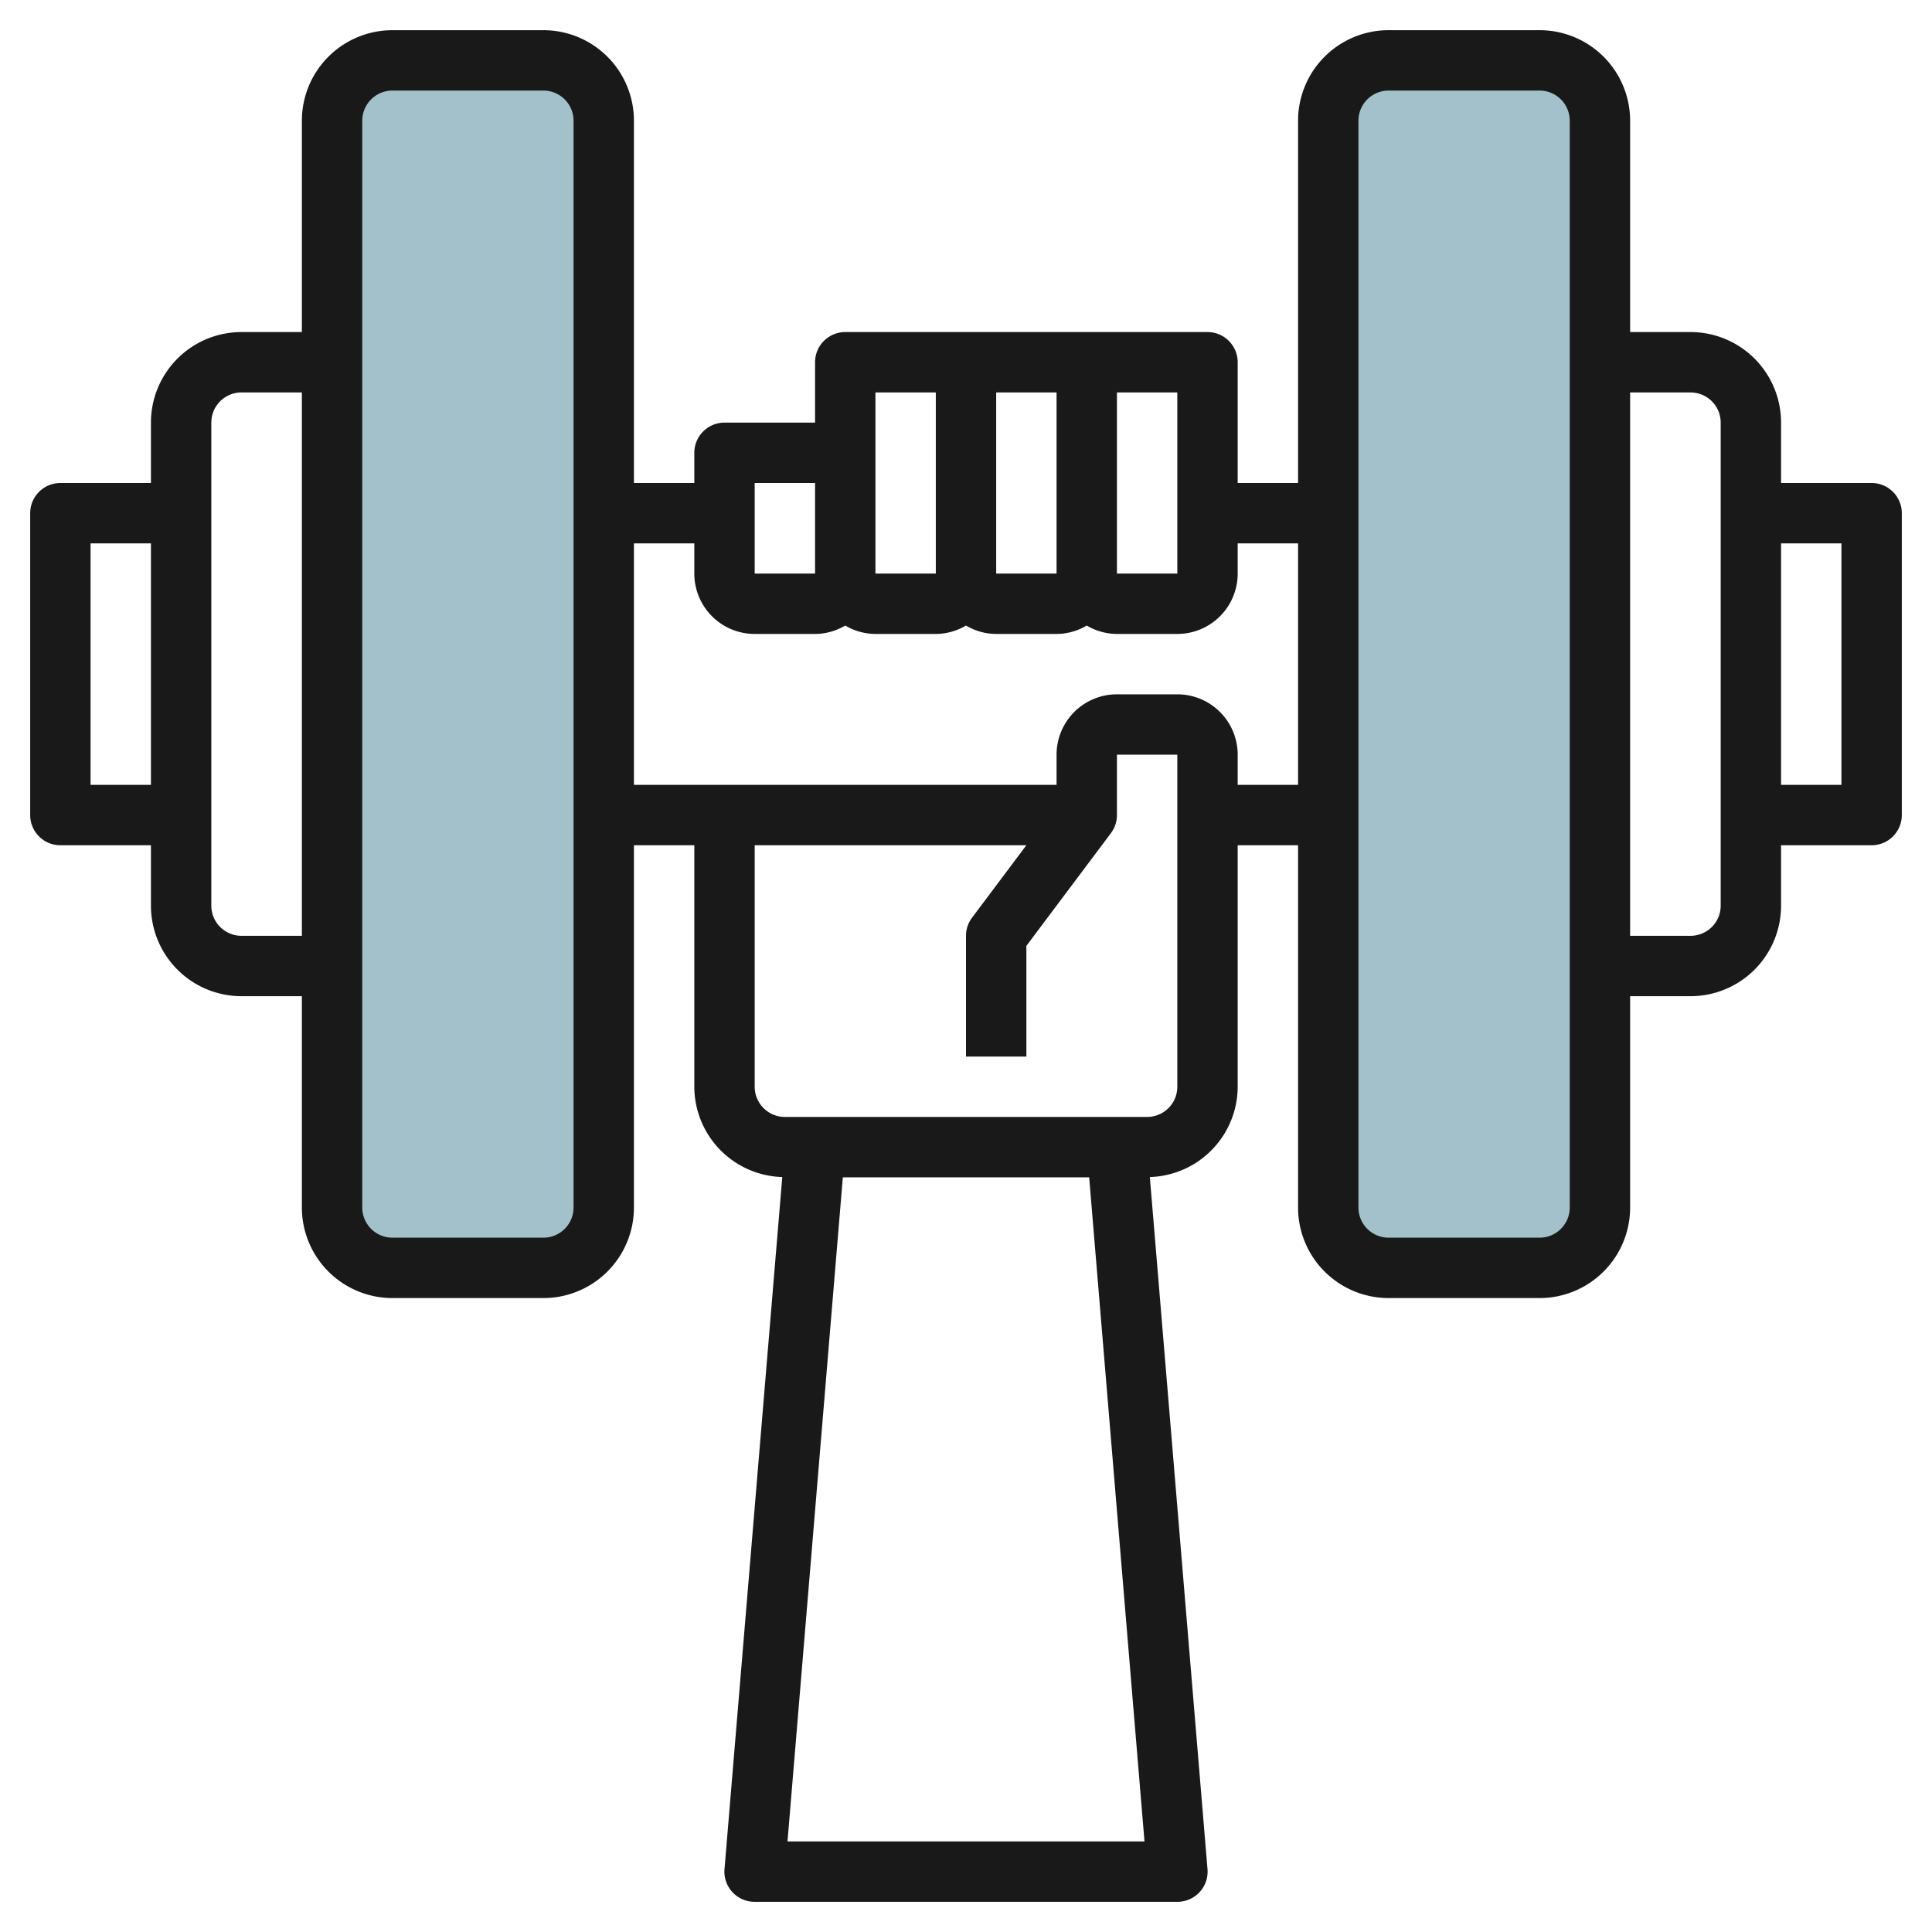 <svg id="Artboard_30" height="512" viewBox="0 0 64 64" width="512" xmlns="http://www.w3.org/2000/svg" data-name="Artboard 30"><rect fill="#a3c1ca" height="9" rx="2" transform="matrix(0 1 -1 0 70.5 -26.5)" width="40" x="28.5" y="17.5"/><rect fill="#a3c1ca" height="9" rx="2" transform="matrix(0 1 -1 0 37.5 6.5)" width="40" x="-4.5" y="17.5"/><path d="m62 16h-3v-2a3 3 0 0 0 -3-3h-2v-7a3 3 0 0 0 -3-3h-5a3 3 0 0 0 -3 3v12h-2v-4a1 1 0 0 0 -1-1h-12a1 1 0 0 0 -1 1v2h-3a1 1 0 0 0 -1 1v1h-2v-12a3 3 0 0 0 -3-3h-5a3 3 0 0 0 -3 3v7h-2a3 3 0 0 0 -3 3v2h-3a1 1 0 0 0 -1 1v10a1 1 0 0 0 1 1h3v2a3 3 0 0 0 3 3h2v7a3 3 0 0 0 3 3h5a3 3 0 0 0 3-3v-12h2v8a3 3 0 0 0 2.914 2.991l-1.914 22.926a1 1 0 0 0 1 1.083h14a1 1 0 0 0 1-1.083l-1.91-22.926a3 3 0 0 0 2.91-2.991v-8h2v12a3 3 0 0 0 3 3h5a3 3 0 0 0 3-3v-7h2a3 3 0 0 0 3-3v-2h3a1 1 0 0 0 1-1v-10a1 1 0 0 0 -1-1zm-25-3h2v6h-2zm-2 6h-2v-6h2zm-6-6h2v6h-2zm-4 3h2v3h-2zm-22 10v-8h2v8zm5 5a1 1 0 0 1 -1-1v-16a1 1 0 0 1 1-1h2v18zm11 9a1 1 0 0 1 -1 1h-5a1 1 0 0 1 -1-1v-36a1 1 0 0 1 1-1h5a1 1 0 0 1 1 1zm7.087 21 1.833-22h8.16l1.833 22zm12.913-25a1 1 0 0 1 -1 1h-12a1 1 0 0 1 -1-1v-8h9l-1.8 2.4a1 1 0 0 0 -.2.6v4h2v-3.667l2.8-3.733a1 1 0 0 0 .2-.6v-2h2zm2-10v-1a2 2 0 0 0 -2-2h-2a2 2 0 0 0 -2 2v1h-14v-8h2v1a2 2 0 0 0 2 2h2a1.978 1.978 0 0 0 1-.278 1.978 1.978 0 0 0 1 .278h2a1.978 1.978 0 0 0 1-.278 1.978 1.978 0 0 0 1 .278h2a1.978 1.978 0 0 0 1-.278 1.978 1.978 0 0 0 1 .278h2a2 2 0 0 0 2-2v-1h2v8zm11 14a1 1 0 0 1 -1 1h-5a1 1 0 0 1 -1-1v-36a1 1 0 0 1 1-1h5a1 1 0 0 1 1 1zm5-10a1 1 0 0 1 -1 1h-2v-18h2a1 1 0 0 1 1 1zm4-4h-2v-8h2z" fill="#191919"/></svg>